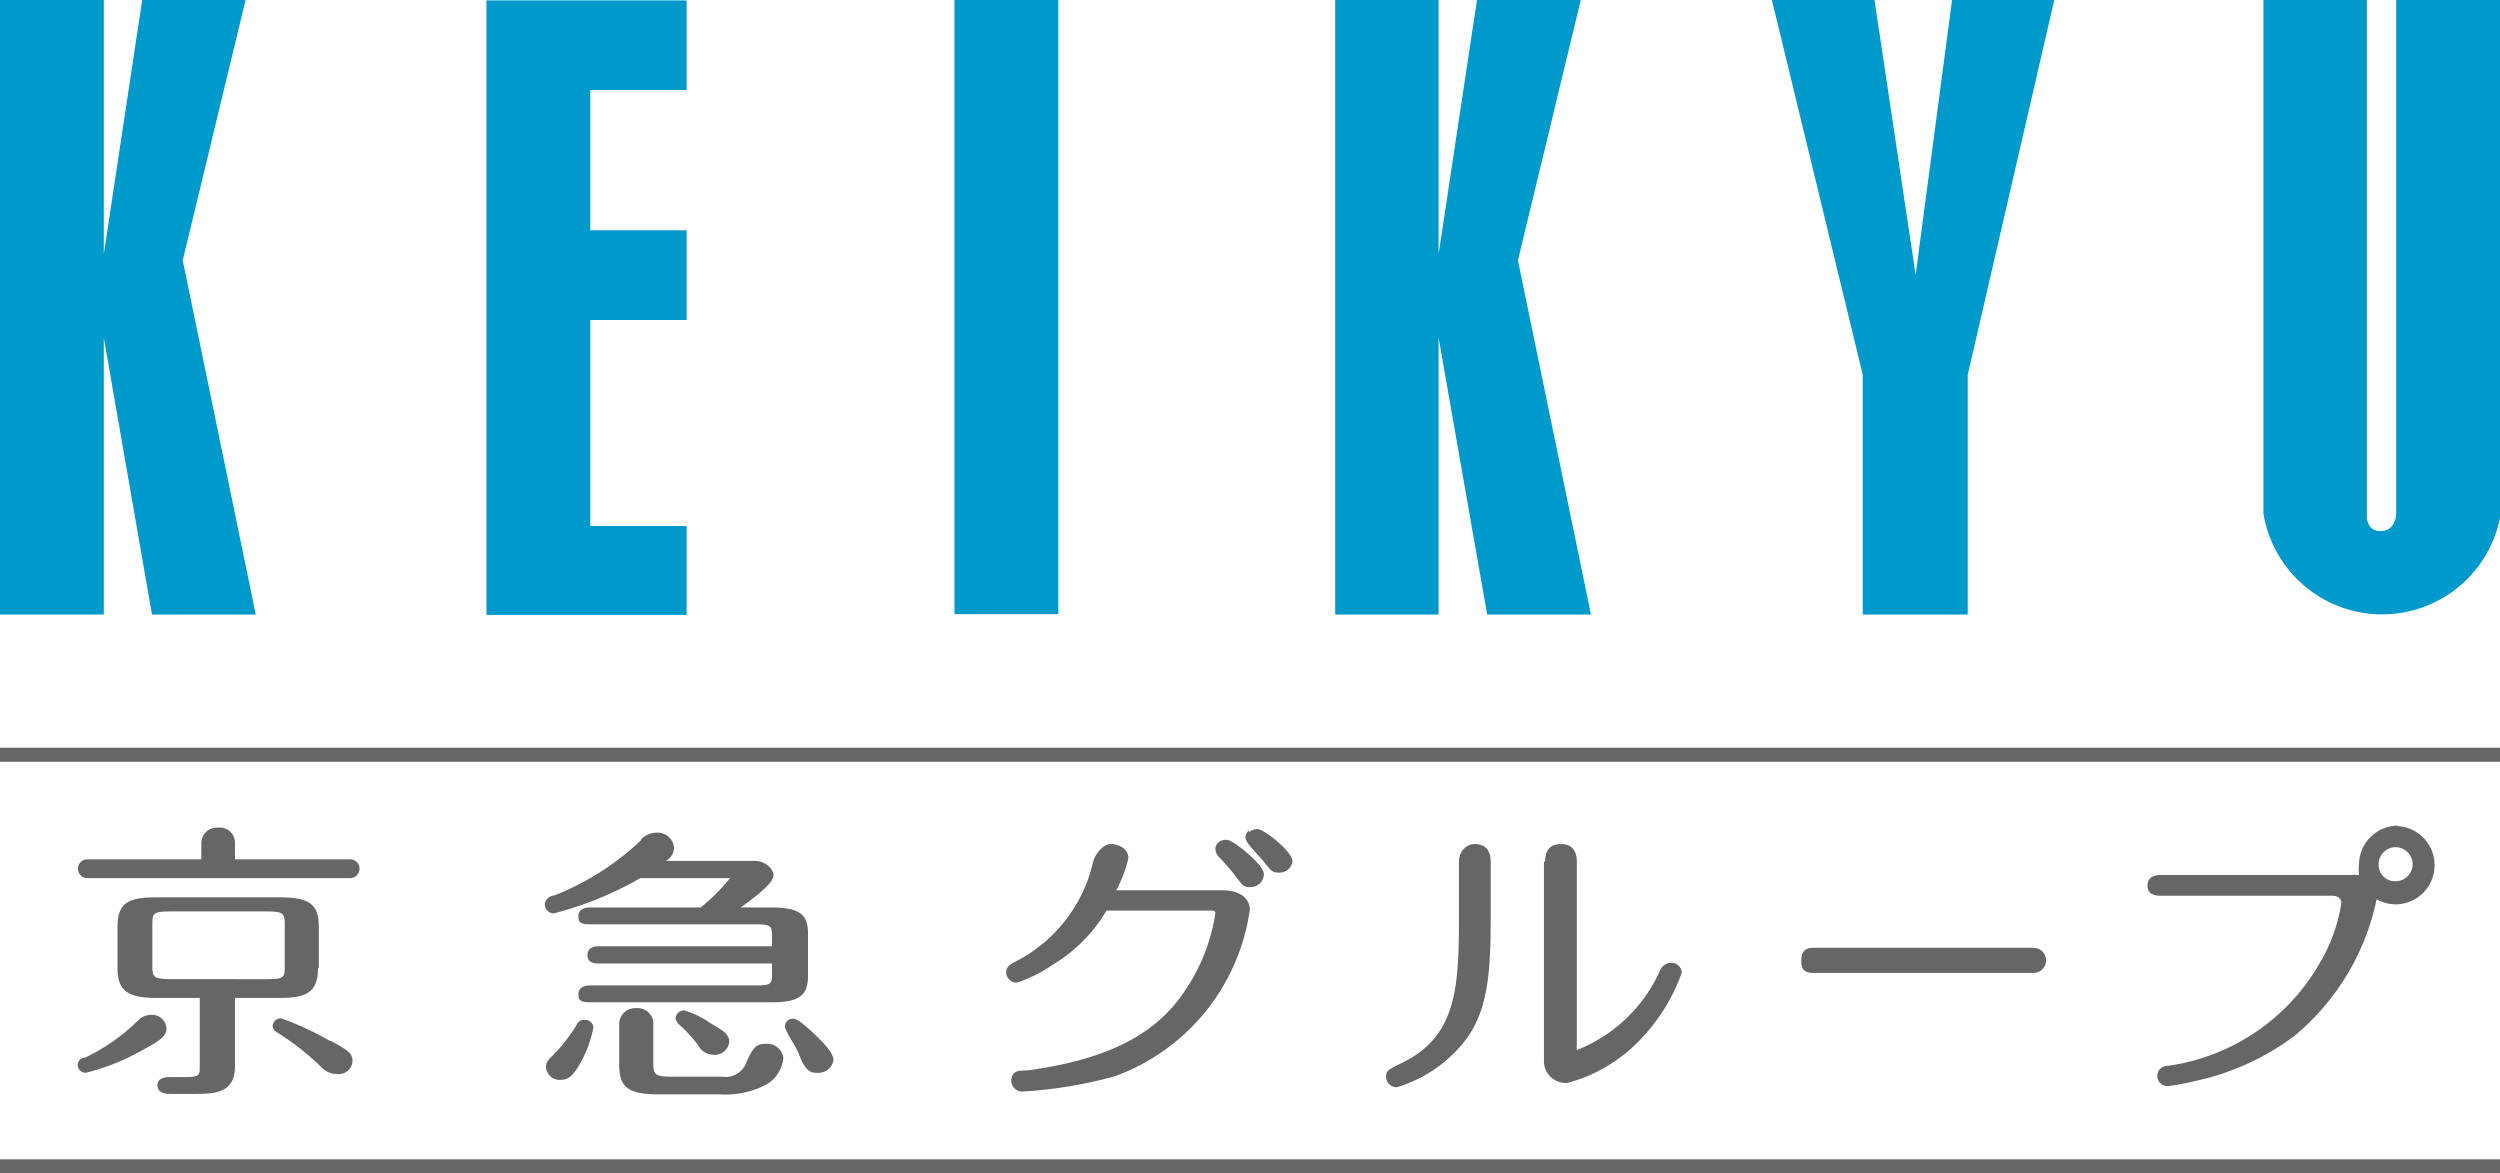 <svg xmlns="http://www.w3.org/2000/svg" viewBox="0 0 63.83 29.95"><defs><style>.cls-1{fill:#666;}.cls-2{fill:none;}.cls-3{fill:#09c;}</style></defs><g id="レイヤー_2" data-name="レイヤー 2"><g id="レイヤー_10" data-name="レイヤー 10"><rect class="cls-1" y="29.6" width="63.83" height="0.36"/><rect class="cls-2" y="0.01" width="63.83" height="29.94"/><polygon class="cls-3" points="17.53 2.3 17.53 0.01 12.42 0.01 12.42 15.7 12.43 15.7 17.53 15.7 17.53 13.43 15.07 13.43 15.07 8.17 17.53 8.17 17.53 5.88 15.07 5.88 15.07 2.3 17.53 2.3"/><rect class="cls-3" x="24.37" width="2.65" height="15.68"/><polygon class="cls-3" points="52.45 0 49.84 0 48.91 7.02 47.86 0 45.24 0 47.56 9.57 47.56 15.69 50.24 15.69 50.24 9.57 52.45 0"/><polygon class="cls-3" points="6.53 15.69 4.67 6.67 4.66 6.67 6.27 0 3.63 0 2.65 6.49 2.65 0 0 0 0 15.69 2.65 15.69 2.65 8.62 3.88 15.69 6.53 15.69"/><polygon class="cls-3" points="40.62 15.69 38.76 6.67 38.75 6.67 40.36 0 37.71 0 36.73 6.49 36.73 0 34.09 0 34.09 15.69 36.73 15.69 36.73 8.62 37.97 15.69 40.62 15.69"/><path class="cls-3" d="M63.83,0H61.18V13.11s0,.45-.4.45-.35-.45-.35-.45V0H57.79l0,13.11a3.07,3.07,0,0,0,6.06,0Z"/><rect class="cls-1" y="19.09" width="63.83" height="0.36"/><path class="cls-1" d="M27.91,22a3.8,3.8,0,0,1-2,2.56c-.14.08-.22.13-.22.27a.27.27,0,0,0,.27.26,3.59,3.59,0,0,0,.92-.46,3.92,3.92,0,0,0,1.37-1.38h2.67c.08,0,.11,0,.11.08a4.83,4.83,0,0,1-.8,2c-.75,1.11-2,1.73-4,2-.21,0-.41,0-.41.28a.28.28,0,0,0,.28.26,11.37,11.37,0,0,0,2.36-.39,5.31,5.31,0,0,0,3.45-4.25c0-.31-.27-.5-.71-.5H28.5a3.27,3.27,0,0,0,.31-.82c0-.25-.26-.36-.45-.36s-.39.24-.45.45"/><path class="cls-1" d="M31.12,21.5a.23.23,0,0,0-.09.18.35.35,0,0,0,.12.23l.07.07.25.29c.26.35.28.38.45.38a.34.34,0,0,0,.35-.33c0-.25-.77-.85-.91-.87a.28.28,0,0,0-.24.05"/><path class="cls-1" d="M31.88,21.21a.23.23,0,0,0-.08.17c0,.09.08.19.31.44l.11.12c.22.28.26.34.42.34A.34.34,0,0,0,33,22c0-.27-.72-.81-.87-.83a.32.32,0,0,0-.23.07"/><path class="cls-1" d="M37.25,22.05v1.44c0,1.82-.1,3-1.48,3.66-.33.16-.38.19-.38.34a.27.27,0,0,0,.27.27,3.45,3.45,0,0,0,1.52-.93c.75-.77.88-1.69.88-3.34V22c0-.37-.22-.45-.41-.45s-.4.16-.4.46"/><path class="cls-1" d="M39.42,22V27.1a.56.56,0,0,0,.6.55,4,4,0,0,0,1.92-1.17,4.72,4.72,0,0,0,1-1.65.27.27,0,0,0-.28-.25.33.33,0,0,0-.29.23,3.89,3.89,0,0,1-2.11,2h0a.45.45,0,0,1,0-.13V22c0-.37-.22-.45-.41-.45s-.4.08-.4.45"/><path class="cls-1" d="M46.28,24.2c-.26,0-.29.2-.29.32s0,.32.29.32h5.64a.32.32,0,0,0,0-.64Z"/><path class="cls-1" d="M20.65,26.27c-.19-.17-.32-.26-.39-.26a.2.2,0,0,0-.22.19c0,.13.28.5.36.72.16.42.29.48.48.47a.38.38,0,0,0,.4-.33c0-.2-.34-.53-.63-.79"/><path class="cls-1" d="M17.25,26a.24.24,0,0,0,.08.15,3.56,3.56,0,0,1,.49.53.45.45,0,0,0,.4.25.37.37,0,0,0,.4-.33c0-.24-.27-.34-.5-.49a2.3,2.3,0,0,0-.64-.31.21.21,0,0,0-.23.2"/><path class="cls-1" d="M15.81,26.19v1c0,.58.24.75,1,.75h1.55a2.25,2.25,0,0,0,1.21-.25A.88.88,0,0,0,20,27a.42.42,0,0,0-.44-.35c-.26,0-.34.1-.51.49a.56.56,0,0,1-.61.35H17.15c-.44,0-.47-.06-.47-.37v-.94a.4.4,0,0,0-.43-.44.41.41,0,0,0-.44.44"/><path class="cls-1" d="M14.72,26.17a4.07,4.07,0,0,1-.6.77c-.14.14-.18.19-.18.31a.35.35,0,0,0,.38.32c.17,0,.3-.07.51-.45a3,3,0,0,0,.32-.88.21.21,0,0,0-.23-.2.2.2,0,0,0-.2.13"/><path class="cls-1" d="M16.38,21.44a6.89,6.89,0,0,1-2.22,1.42c-.11,0-.25.1-.25.24a.23.23,0,0,0,.23.22,8.86,8.86,0,0,0,2.21-.9h2.29a5.06,5.06,0,0,1-.75.75H15.06c-.18,0-.29.08-.29.21s0,.22.29.22h4.25c.39,0,.4.06.4.32v.24H15.28c-.26,0-.28.16-.28.22s0,.22.28.22h4.43v.24c0,.27,0,.32-.4.32H15.06c-.18,0-.29.08-.29.21s0,.22.29.22h4.65c.69,0,.92-.17.92-.67V23.84c0-.44-.15-.67-.92-.67h-.8c.73-.52.84-.71.84-.83s-.17-.36-.49-.36H17a.39.39,0,0,0,.21-.34.42.42,0,0,0-.45-.38.54.54,0,0,0-.4.18"/><path class="cls-1" d="M8.43,26.58h0A7.61,7.61,0,0,0,7.18,26a.21.21,0,0,0-.22.2.2.2,0,0,0,.1.15,6.88,6.88,0,0,1,1.15.9.52.52,0,0,0,.38.17A.35.35,0,0,0,9,27.08c0-.19-.13-.27-.54-.5"/><path class="cls-1" d="M4.25,26.25a.37.37,0,0,0-.39-.34.47.47,0,0,0-.31.12A5,5,0,0,1,2.18,27c-.09,0-.2.08-.2.2a.21.21,0,0,0,.21.19,5.71,5.71,0,0,0,1.52-.62c.3-.16.54-.3.54-.5"/><path class="cls-1" d="M8.94,21.94H6v-.42a.39.39,0,0,0-.43-.39.4.4,0,0,0-.43.39v.42H2.23a.24.24,0,1,0,0,.48H8.94a.24.24,0,1,0,0-.48"/><path class="cls-1" d="M8.14,24.72V23.65c0-.56-.24-.74-1-.74H4c-.68,0-1,.11-1,.74v1.07c0,.57.25.76,1,.76h1.1v1.76c0,.2,0,.26-.36.26h-.4c-.08,0-.32,0-.32.21s.24.22.32.22H5c.54,0,1-.05,1-.71V25.48H7.12c.68,0,1-.12,1-.76M4.37,25c-.47,0-.48-.06-.48-.36v-1c0-.32,0-.37.48-.37H6.8c.45,0,.47.05.47.37v1c0,.32,0,.36-.47.36Z"/><path class="cls-1" d="M61.23,21.08a1,1,0,0,0-1,1,1.09,1.09,0,0,0,0,.26,1.43,1.43,0,0,0-.23,0h-4.8c-.1,0-.37,0-.37.27s.27.26.37.26h4.34c.23,0,.24.16.24.18a4.24,4.24,0,0,1-.53,1.5,5.32,5.32,0,0,1-3.88,2.66c-.19,0-.29.12-.29.27a.26.26,0,0,0,.27.25,5.73,5.73,0,0,0,.7-.13,6.5,6.5,0,0,0,2.53-1.15,6.16,6.16,0,0,0,2.1-3.49,1,1,0,0,0,.48.13,1,1,0,0,0,0-2m0,1.41a.42.42,0,0,1-.43-.43.44.44,0,0,1,.43-.44.44.44,0,0,1,.44.44.44.44,0,0,1-.44.43"/></g></g></svg>